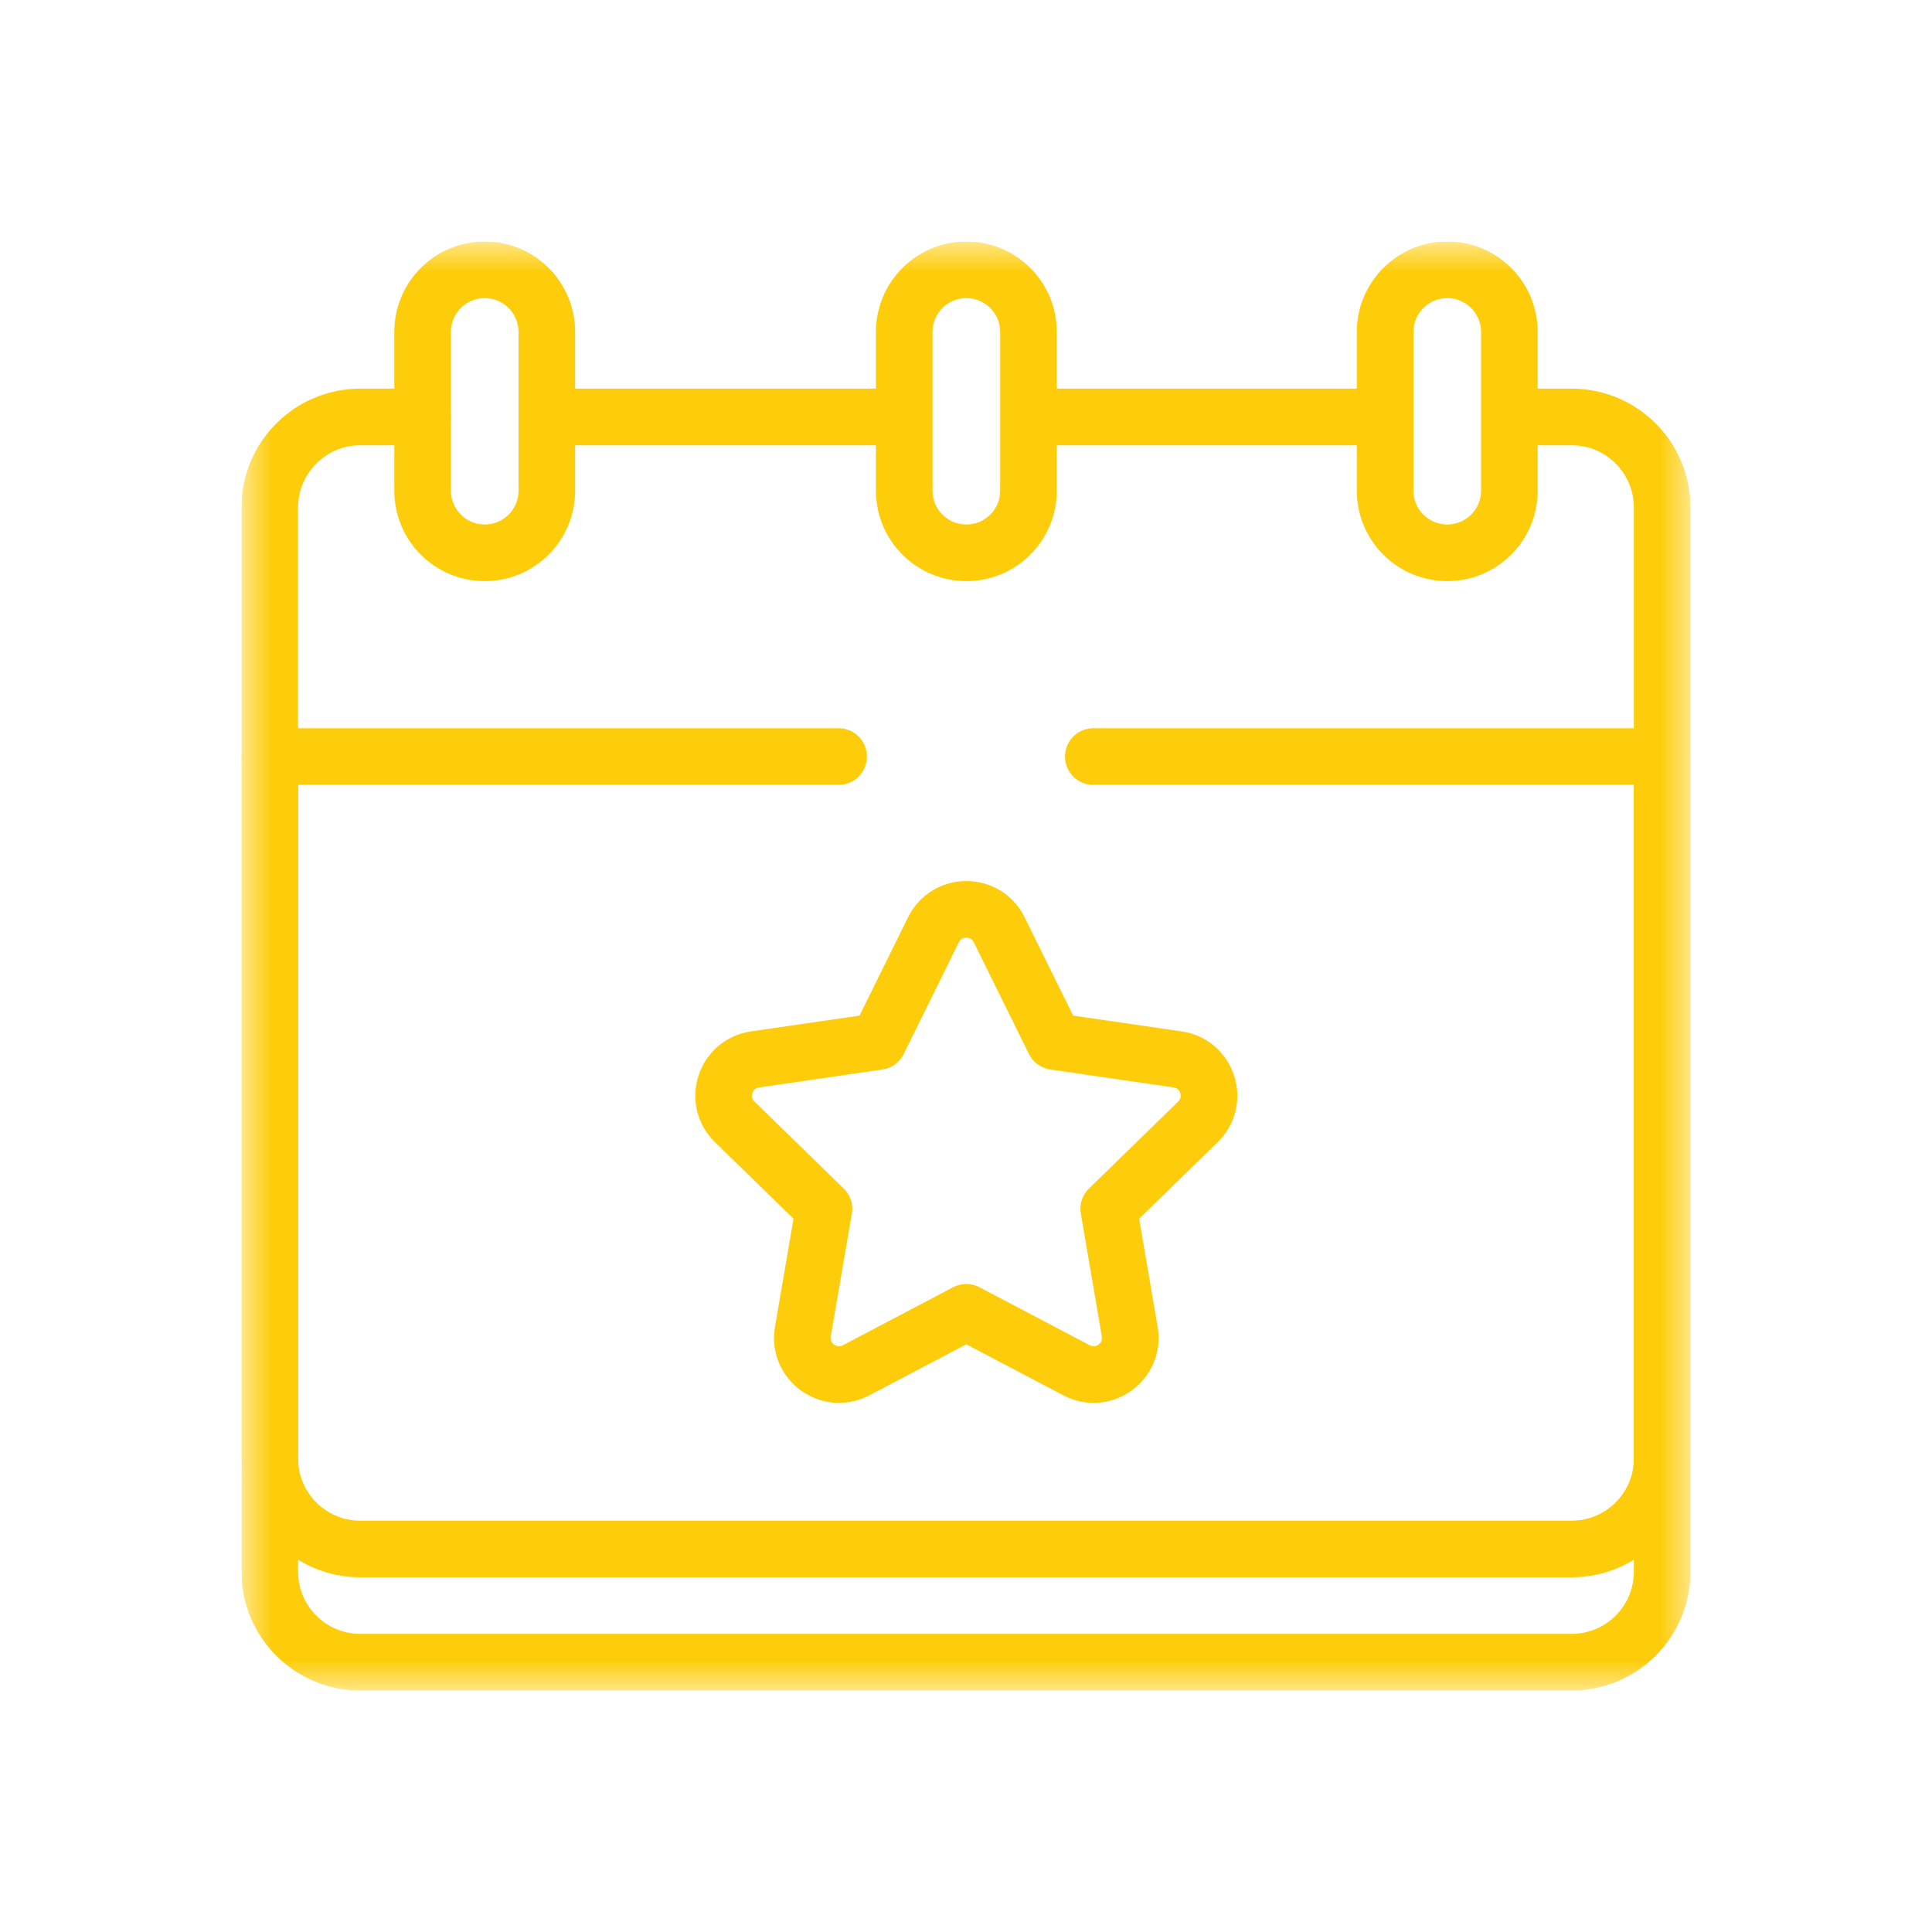 <svg width="32" height="32" viewBox="0 0 32 32" fill="none" xmlns="http://www.w3.org/2000/svg">
<g clip-path="url(#clip0_2170_416)">
<path d="M14.903 6.906H9.294" stroke="#FDCD0B" stroke-width="0.938" stroke-miterlimit="10" stroke-linecap="round" stroke-linejoin="round"/>
<path d="M22.763 6.906H17.154" stroke="#FDCD0B" stroke-width="0.938" stroke-miterlimit="10" stroke-linecap="round" stroke-linejoin="round"/>
<mask id="mask0_2170_416" style="mask-type:luminance" maskUnits="userSpaceOnUse" x="3" y="4" width="25" height="24">
<path d="M3.997 4H27.997V28H3.997V4Z" fill="white"/>
</mask>
<g mask="url(#mask0_2170_416)">
<path d="M7 6.906H5.968C5.14 6.906 4.468 7.578 4.468 8.406V26.031C4.468 26.86 5.14 27.531 5.968 27.531H26.031C26.859 27.531 27.531 26.86 27.531 26.031V8.406C27.531 7.578 26.859 6.906 26.031 6.906H25.093" stroke="#FDCD0B" stroke-width="0.938" stroke-miterlimit="10" stroke-linecap="round" stroke-linejoin="round"/>
<path d="M18.109 12.531H27.531" stroke="#FDCD0B" stroke-width="0.938" stroke-miterlimit="10" stroke-linecap="round" stroke-linejoin="round"/>
<path d="M4.468 12.531H13.89" stroke="#FDCD0B" stroke-width="0.938" stroke-miterlimit="10" stroke-linecap="round" stroke-linejoin="round"/>
<path d="M8.028 9.156C7.46 9.156 7 8.696 7 8.127V5.498C7 4.929 7.46 4.469 8.028 4.469C8.597 4.469 9.057 4.929 9.057 5.498V8.127C9.057 8.696 8.597 9.156 8.028 9.156Z" stroke="#FDCD0B" stroke-width="0.938" stroke-miterlimit="10" stroke-linecap="round" stroke-linejoin="round"/>
<path d="M23.971 9.156C23.403 9.156 22.942 8.696 22.942 8.127V5.498C22.942 4.929 23.403 4.469 23.971 4.469C24.539 4.469 25 4.929 25 5.498V8.127C25 8.696 24.539 9.156 23.971 9.156Z" stroke="#FDCD0B" stroke-width="0.938" stroke-miterlimit="10" stroke-linecap="round" stroke-linejoin="round"/>
<path d="M16.006 9.156C15.438 9.156 14.977 8.696 14.977 8.127V5.498C14.977 4.929 15.438 4.469 16.006 4.469C16.574 4.469 17.035 4.929 17.035 5.498V8.127C17.035 8.696 16.574 9.156 16.006 9.156Z" stroke="#FDCD0B" stroke-width="0.938" stroke-miterlimit="10" stroke-linecap="round" stroke-linejoin="round"/>
<path d="M4.468 12.531V24.156C4.468 24.985 5.14 25.656 5.968 25.656H26.031C26.859 25.656 27.531 24.985 27.531 24.156V12.531" stroke="#FDCD0B" stroke-width="0.938" stroke-miterlimit="10" stroke-linecap="round" stroke-linejoin="round"/>
<path d="M16.55 15.4L17.463 17.25L19.504 17.547C20.002 17.619 20.201 18.231 19.841 18.582L18.364 20.022L18.712 22.056C18.797 22.552 18.277 22.93 17.831 22.696L16.005 21.736L14.18 22.696C13.734 22.93 13.213 22.552 13.298 22.056L13.647 20.022L12.17 18.582C11.809 18.231 12.008 17.619 12.507 17.547L14.548 17.25L15.461 15.4C15.684 14.949 16.327 14.949 16.55 15.4Z" stroke="#FDCD0B" stroke-width="0.938" stroke-miterlimit="10" stroke-linecap="round" stroke-linejoin="round"/>
</g>
</g>
<defs>
<clipPath id="clip0_2170_416">
<rect width="24" height="24" fill="white" transform="translate(4 4)"/>
</clipPath>
</defs>
</svg>
